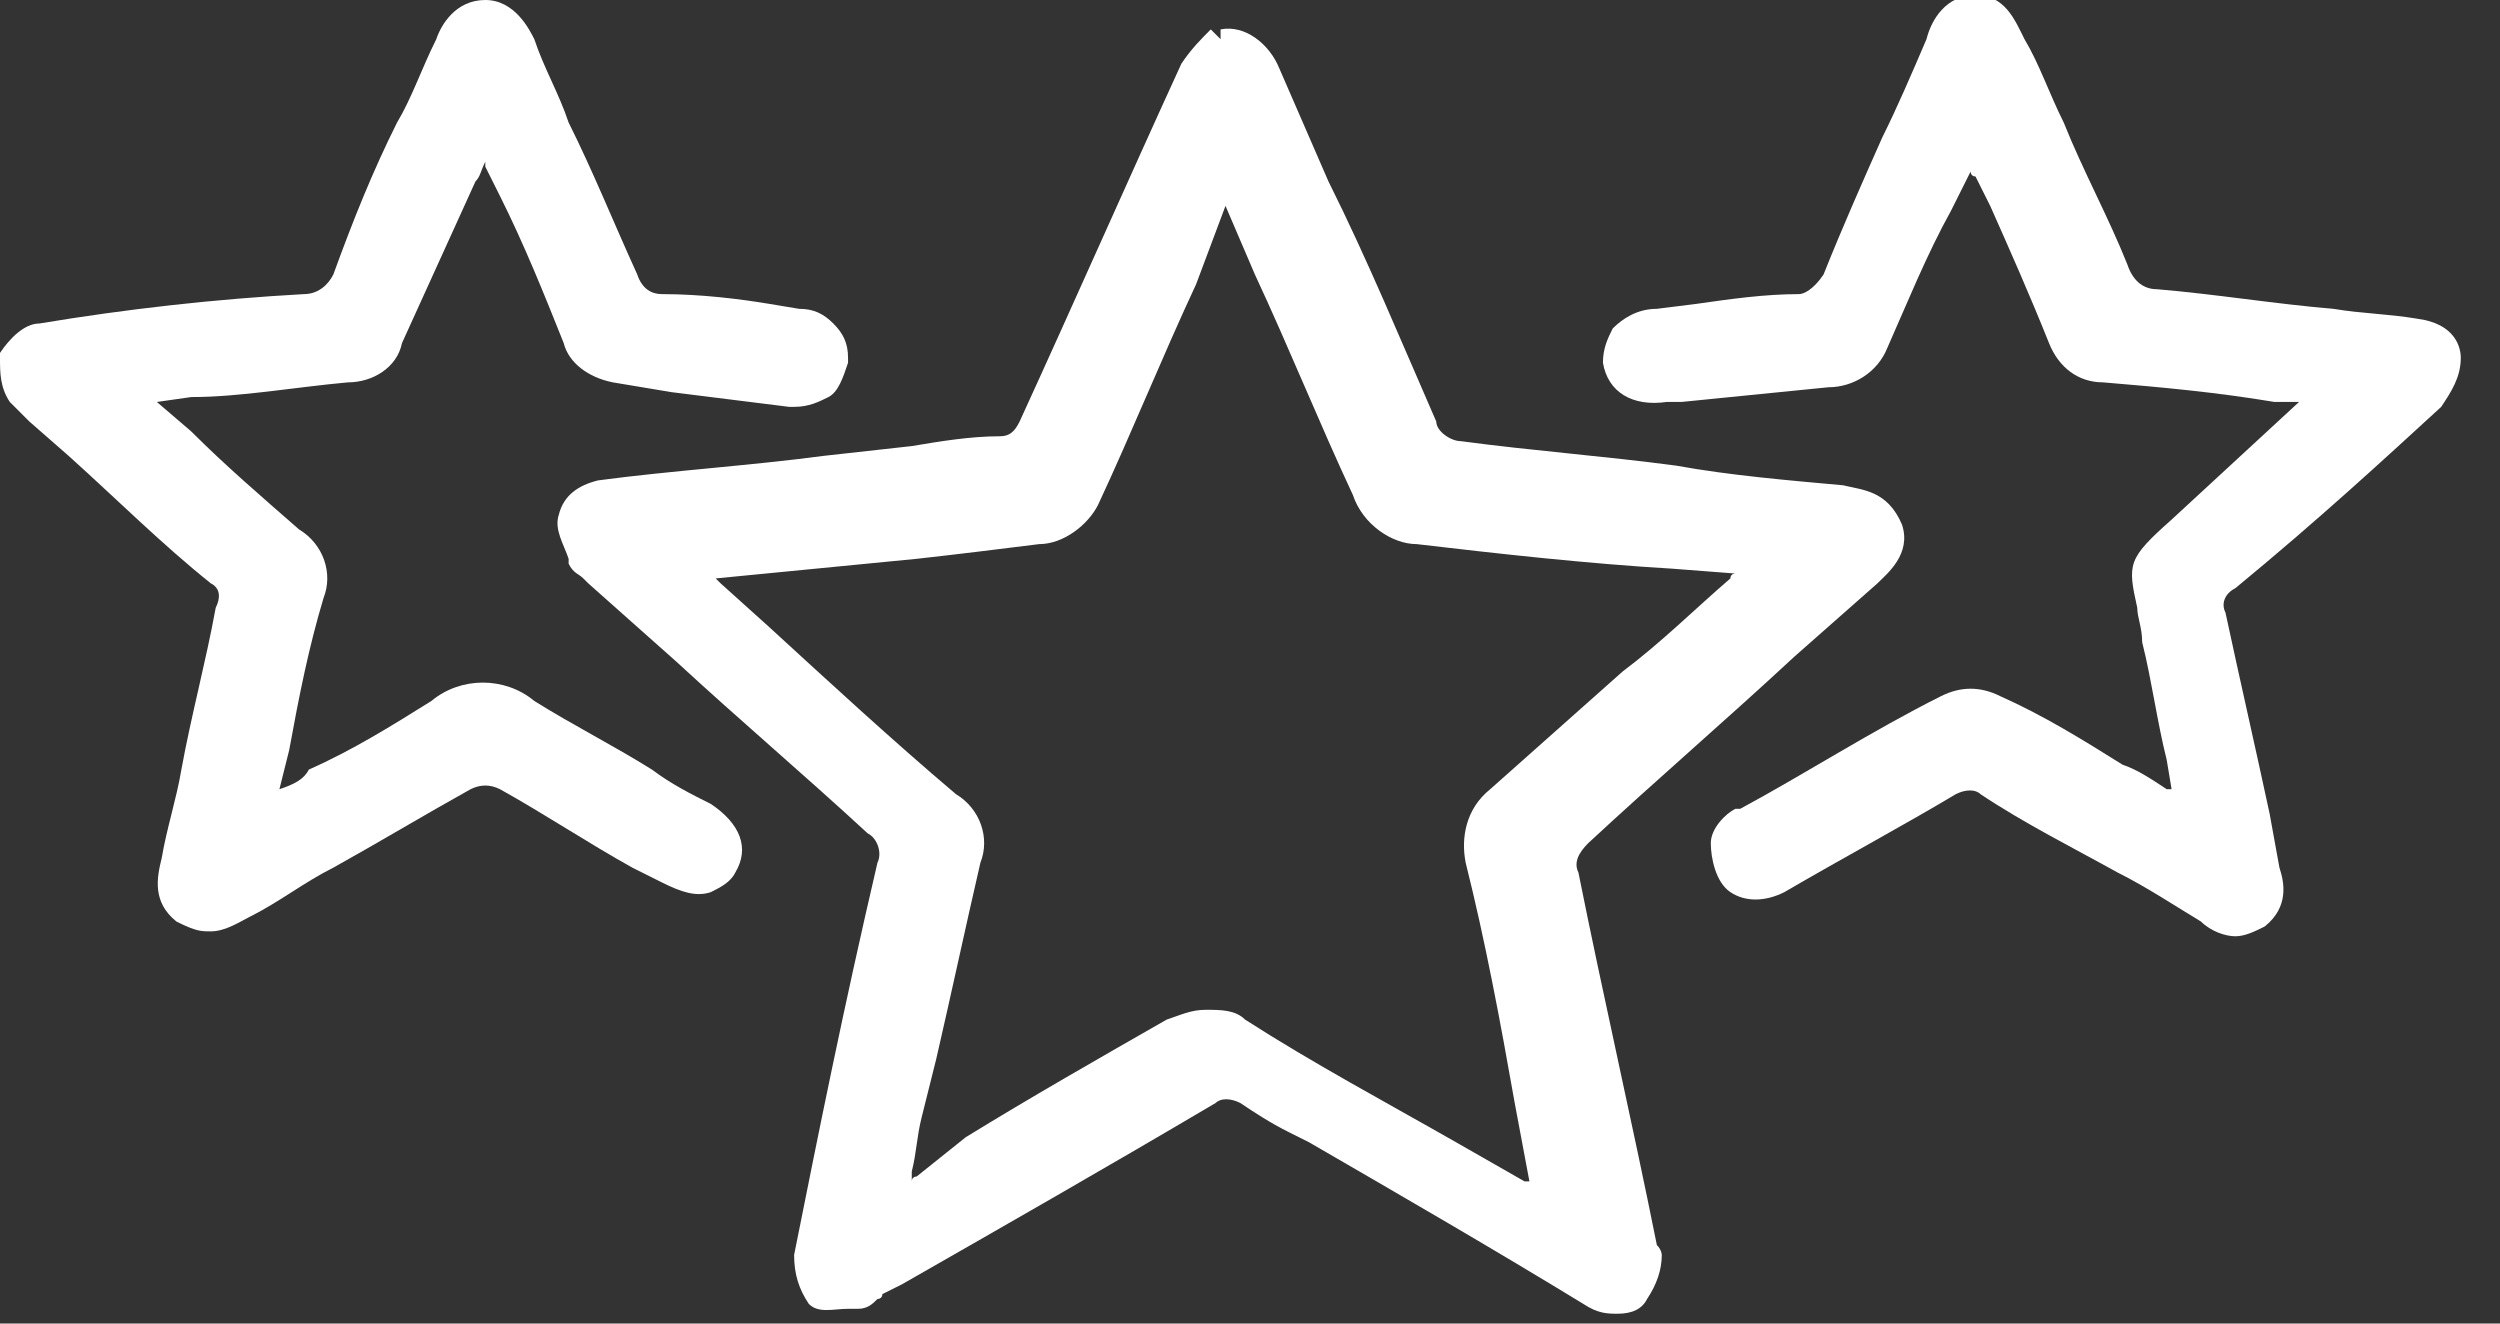 <?xml version="1.0" encoding="UTF-8" standalone="no"?><!DOCTYPE svg PUBLIC "-//W3C//DTD SVG 1.1//EN" "http://www.w3.org/Graphics/SVG/1.1/DTD/svg11.dtd"><svg width="100%" height="100%" viewBox="0 0 51 27" version="1.1" xmlns="http://www.w3.org/2000/svg" xmlns:xlink="http://www.w3.org/1999/xlink" xml:space="preserve" xmlns:serif="http://www.serif.com/" style="fill-rule:evenodd;clip-rule:evenodd;stroke-linejoin:round;stroke-miterlimit:2;"><rect x="0" y="0" width="51" height="27" fill="#333333" stroke="none"/><g><path d="M33.8,25.4c-0.5,-2.5 -1.1,-5.1 -1.6,-7.6c-0.1,-0.2 0,-0.4 0.2,-0.6c1.4,-1.3 2.8,-2.5 4.2,-3.8l1.7,-1.5c0.2,-0.2 0.7,-0.6 0.5,-1.2c-0.3,-0.7 -0.8,-0.7 -1.2,-0.8c-1.1,-0.1 -2.3,-0.2 -3.4,-0.4c-1.5,-0.2 -2.9,-0.3 -4.4,-0.5c-0.2,0 -0.5,-0.2 -0.5,-0.4c-0.7,-1.6 -1.4,-3.3 -2.2,-4.9l-1,-2.3c-0.2,-0.5 -0.7,-0.9 -1.2,-0.8l0,0.2l-0.2,-0.2c-0.2,0.2 -0.4,0.4 -0.6,0.7c-1.1,2.4 -2.2,4.9 -3.3,7.3c-0.1,0.2 -0.2,0.3 -0.4,0.3c-0.6,0 -1.2,0.1 -1.8,0.2l-1.8,0.2c-1.5,0.2 -3.1,0.3 -4.6,0.5c-0.4,0.1 -0.7,0.3 -0.8,0.7c-0.1,0.3 0.1,0.6 0.2,0.9l0,0.1c0.1,0.2 0.2,0.2 0.3,0.3l0.1,0.1l1.8,1.6c1.3,1.2 2.6,2.3 3.9,3.5c0.2,0.1 0.3,0.4 0.2,0.6c-0.7,3 -1.2,5.5 -1.7,8c0,0.4 0.1,0.7 0.3,1c0.2,0.2 0.5,0.1 0.8,0.1l0.2,0c0.2,0 0.3,-0.1 0.4,-0.2c0,0 0.1,0 0.1,-0.1l0.4,-0.2c2.1,-1.2 4.2,-2.4 6.4,-3.7c0.1,-0.1 0.3,-0.1 0.5,0c0.3,0.2 0.6,0.4 1,0.6l0.4,0.2c1.9,1.1 3.8,2.2 5.6,3.3c0.3,0.2 0.5,0.2 0.7,0.2c0.3,0 0.5,-0.1 0.6,-0.3c0.2,-0.3 0.3,-0.6 0.3,-0.9c-0,0 -0,-0.1 -0.1,-0.2Zm-15.2,-1.5c0.1,-0.4 0.1,-0.7 0.2,-1.1l0.3,-1.2c0.3,-1.3 0.6,-2.7 0.9,-4c0.2,-0.5 0,-1.1 -0.5,-1.4c-1.3,-1.1 -2.6,-2.3 -3.8,-3.4l-1,-0.9l-0.1,-0.1l4.1,-0.4c0.9,-0.1 1.7,-0.2 2.5,-0.3c0.5,-0 1,-0.4 1.2,-0.8c0.7,-1.5 1.3,-3 2,-4.5l0.6,-1.6l0,-0.1l0,0.1l0.6,1.4c0.7,1.5 1.3,3 2,4.5c0.2,0.6 0.8,1 1.3,1c1.7,0.2 3.5,0.4 5.2,0.5l1.3,0.1c0,-0 -0.1,-0 -0.1,0.1c-0.7,0.6 -1.4,1.3 -2.2,1.9c-0.9,0.8 -1.8,1.6 -2.7,2.4c-0.5,0.4 -0.6,1 -0.5,1.5c0.4,1.6 0.7,3.2 1,4.9l0.3,1.6l-0.1,0l-1.4,-0.8c-1.4,-0.8 -2.9,-1.6 -4.3,-2.5c-0.2,-0.2 -0.5,-0.2 -0.8,-0.2c-0.3,0 -0.5,0.1 -0.8,0.2c-1.4,0.8 -2.8,1.6 -4.1,2.4l-1,0.8c0,0 -0.1,0 -0.1,0.1l0,-0.2Z" style="fill:#fff;fill-rule:nonzero;"/><path d="M49.8,8.3c0.2,-0.3 0.4,-0.6 0.4,-1c-0,-0.2 -0.1,-0.7 -0.9,-0.8c-0.6,-0.1 -1.1,-0.1 -1.7,-0.2c-1.2,-0.1 -2.4,-0.3 -3.6,-0.4c-0.3,0 -0.5,-0.2 -0.6,-0.5c-0.4,-1 -0.9,-1.9 -1.3,-2.9c-0.3,-0.6 -0.5,-1.2 -0.8,-1.7c-0.2,-0.4 -0.4,-0.9 -1,-0.9c-0.6,0 -0.9,0.5 -1,0.9c-0.3,0.7 -0.6,1.4 -0.9,2c-0.4,0.9 -0.8,1.8 -1.2,2.8c-0.2,0.3 -0.4,0.4 -0.5,0.4c-0.7,-0 -1.4,0.1 -2.1,0.2l-0.8,0.1c-0.4,-0 -0.7,0.2 -0.9,0.4c-0.1,0.2 -0.2,0.4 -0.2,0.7c0.1,0.6 0.6,0.9 1.3,0.8l0.3,-0c1,-0.1 2,-0.2 3,-0.3c0.5,-0 1,-0.3 1.2,-0.8c0.4,-0.9 0.8,-1.9 1.3,-2.8l0.4,-0.8c0,-0 0,0.1 0.1,0.1l0.3,0.6c0.4,0.9 0.8,1.8 1.2,2.8c0.2,0.5 0.6,0.8 1.1,0.8c1.2,0.1 2.3,0.2 3.5,0.4l0.5,-0l-2.6,2.4c-0.9,0.8 -0.9,0.9 -0.7,1.8c0,0.2 0.1,0.4 0.1,0.7c0.2,0.8 0.3,1.6 0.5,2.4l0.1,0.6l-0.1,-0c-0.3,-0.2 -0.6,-0.4 -0.9,-0.5c-0.8,-0.5 -1.6,-1 -2.5,-1.4c-0.4,-0.2 -0.8,-0.2 -1.2,-0c-1.4,0.7 -2.8,1.6 -4.1,2.3l-0.1,-0c-0.2,0.1 -0.5,0.4 -0.5,0.7c0,0.3 0.1,0.8 0.4,1c0.3,0.2 0.7,0.2 1.1,-0c1.2,-0.7 2.5,-1.4 3.5,-2c0.2,-0.1 0.4,-0.1 0.5,-0c0.9,0.6 1.9,1.1 2.8,1.6c0.6,0.3 1.2,0.7 1.7,1c0.2,0.2 0.5,0.3 0.7,0.3c0.2,-0 0.4,-0.1 0.6,-0.2c0.5,-0.4 0.4,-0.9 0.3,-1.2l-0.2,-1.1c-0.3,-1.4 -0.6,-2.7 -0.9,-4.1c-0.1,-0.2 0,-0.4 0.2,-0.5c1.7,-1.4 3,-2.6 4.2,-3.7Z" style="fill:#fff;fill-rule:nonzero;"/><path d="M14.5,16.4c-0.4,-0.2 -0.8,-0.4 -1.2,-0.7c-0.8,-0.5 -1.6,-0.9 -2.4,-1.4c-0.6,-0.5 -1.5,-0.5 -2.1,0c-0.8,0.5 -1.6,1 -2.5,1.4c-0.1,0.2 -0.3,0.3 -0.6,0.4l0.2,-0.8c0.2,-1.1 0.4,-2.1 0.7,-3.1c0.2,-0.5 -0,-1.1 -0.5,-1.4c-0.8,-0.7 -1.5,-1.3 -2.2,-2l-0.7,-0.6l0.7,-0.1c1,0 2.1,-0.2 3.2,-0.3c0.5,0 1,-0.3 1.1,-0.8c0.5,-1.1 1,-2.2 1.5,-3.3c0.1,-0.1 0.1,-0.2 0.2,-0.4l-0,0.1l0.3,0.6c0.5,1 0.9,2 1.3,3c0.1,0.4 0.5,0.7 1,0.8l1.2,0.2c0.8,0.1 1.6,0.2 2.4,0.3l0.1,0c0.3,0 0.5,-0.1 0.7,-0.2c0.2,-0.1 0.3,-0.4 0.4,-0.7l-0,-0.1c-0,-0.3 -0.1,-0.5 -0.3,-0.7c-0.2,-0.2 -0.4,-0.3 -0.7,-0.3l-0.6,-0.1c-0.6,-0.1 -1.4,-0.2 -2.2,-0.2c-0.2,0 -0.4,-0.1 -0.5,-0.4c-0.5,-1.1 -0.9,-2.1 -1.4,-3.1c-0.2,-0.6 -0.5,-1.1 -0.7,-1.7c-0.1,-0.2 -0.4,-0.8 -1,-0.8c-0.6,0 -0.9,0.5 -1,0.8c-0.3,0.6 -0.5,1.2 -0.8,1.7c-0.5,1 -0.9,2 -1.3,3.1c-0.1,0.2 -0.3,0.4 -0.6,0.4c-1.8,0.1 -3.6,0.3 -5.4,0.6c-0.3,0 -0.6,0.3 -0.8,0.6l0,0.1c0,0.3 0,0.6 0.2,0.9l0.4,0.4l0.8,0.7c1,0.9 1.9,1.8 2.9,2.6c0.2,0.1 0.2,0.3 0.1,0.5c-0.2,1.1 -0.5,2.2 -0.7,3.3c-0.1,0.6 -0.3,1.2 -0.4,1.8c-0.1,0.4 -0.2,0.9 0.3,1.3c0.4,0.2 0.5,0.2 0.7,0.2c0.3,0 0.6,-0.2 0.8,-0.3c0.6,-0.3 1.1,-0.7 1.7,-1c0.9,-0.5 1.9,-1.1 2.8,-1.6c0.2,-0.1 0.4,-0.1 0.6,0c0.9,0.5 1.8,1.1 2.7,1.6l0.6,0.3c0.4,0.2 0.7,0.3 1,0.2c0.2,-0.1 0.4,-0.2 0.5,-0.4c0.3,-0.5 0.1,-1 -0.5,-1.4Z" style="fill:#fff;fill-rule:nonzero;"/></g></svg>